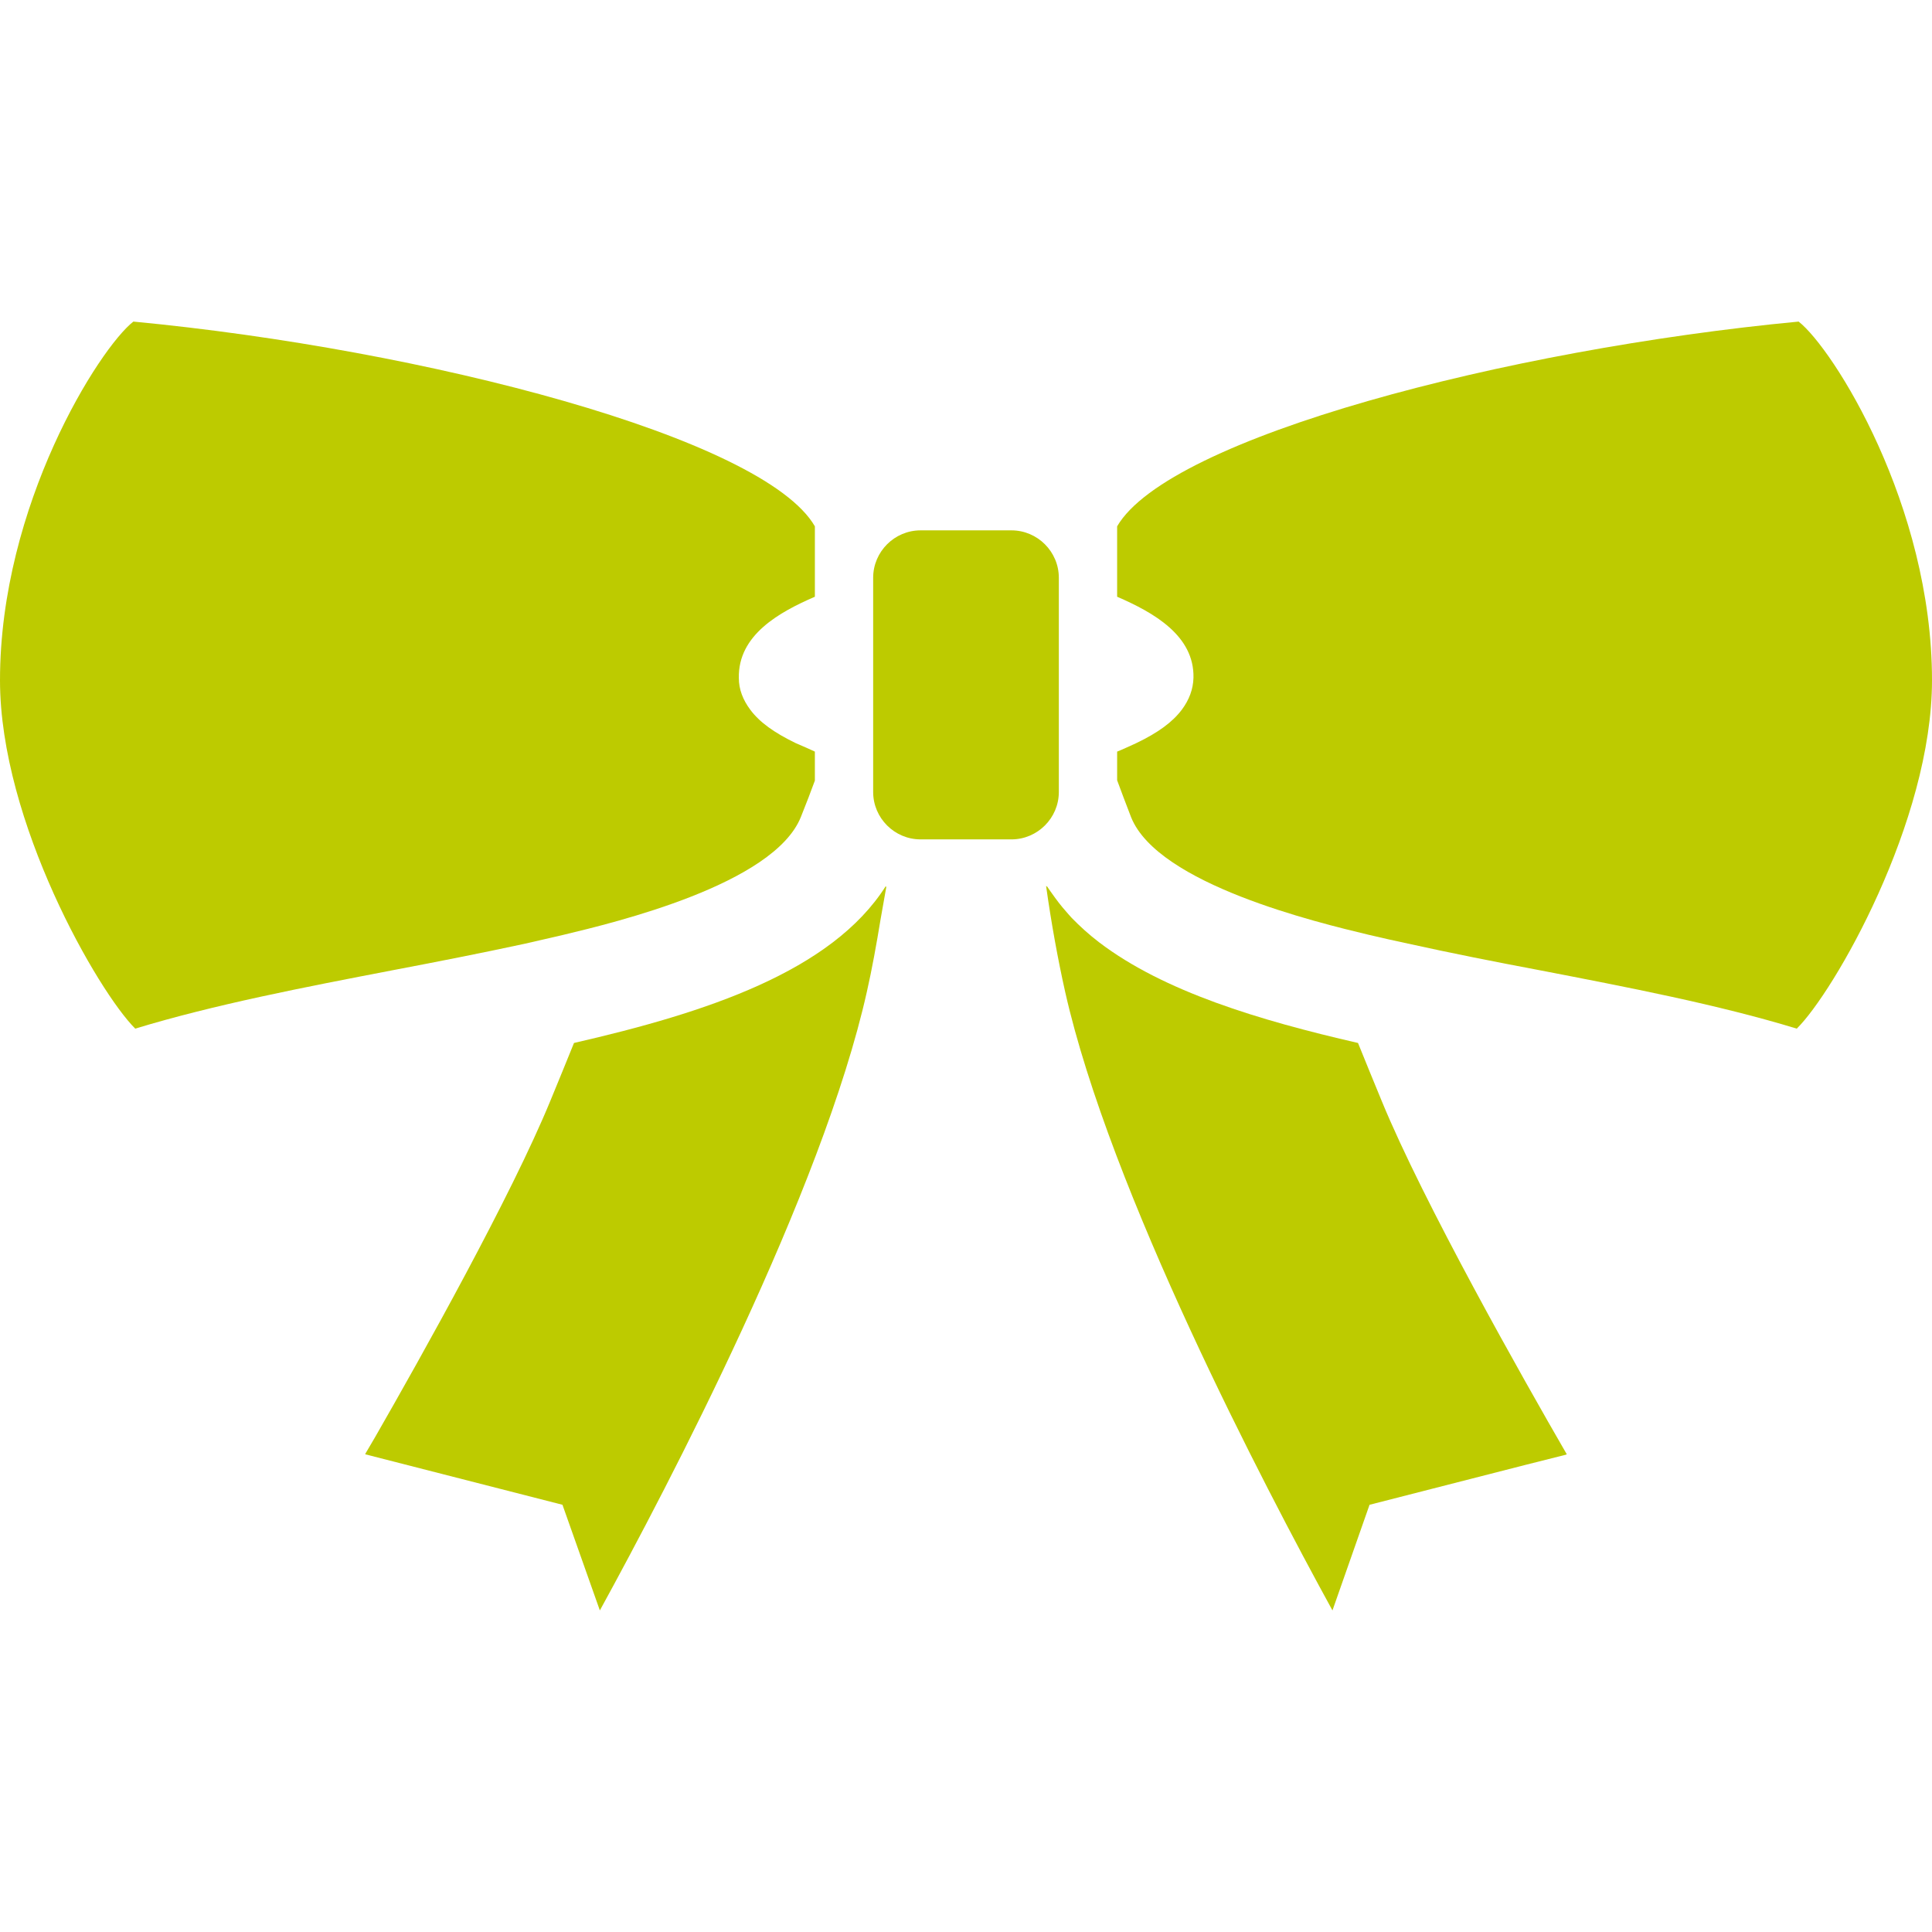 <!--?xml version="1.0" encoding="utf-8"?-->
<!-- Generator: Adobe Illustrator 18.0.0, SVG Export Plug-In . SVG Version: 6.00 Build 0)  -->

<svg version="1.1" id="_x32_" xmlns="http://www.w3.org/2000/svg" xmlns:xlink="http://www.w3.org/1999/xlink" x="0px" y="0px" viewBox="0 0 512 512" style="width: 64px; height: 64px; opacity: 1;" xml:space="preserve">
<style type="text/css">
	.st0{fill:#4B4B4B;}
</style>
<g>
	<path class="st0" d="M366.164,291.758c-2.23-5.367-4.295-10.488-6.277-15.359c-26.192-6.008-51.5-13.641-68.582-26.656
		c-0.016-0.012-0.031-0.023-0.047-0.035c-2.643-2.02-5.045-4.191-7.266-6.48c-0.482-0.508-0.918-1.043-1.379-1.562
		c-1.408-1.562-2.654-3.227-3.852-4.922c-0.457-0.664-0.957-1.301-1.381-1.988c0.014,0.098,0.031,0.188,0.045,0.282
		c-0.058-0.09-0.144-0.168-0.203-0.258c1.404,9.992,3.138,19.488,5.039,27.996c11.891,52.852,52.686,130.887,70.854,164.004
		l9.826-27.996l41.182-10.539l10.953-2.758c-0.006-0.012-0.016-0.028-0.021-0.039l0.16-0.043
		C403.654,365.418,377.228,318.68,366.164,291.758z" style="fill: rgb(189, 203, 0);"></path>
	<path class="st0" d="M234.719,235.133c0.02-0.121,0.041-0.234,0.058-0.356c-14.369,22.707-47.732,33.609-82.664,41.621
		c-1.98,4.871-4.047,9.992-6.275,15.359c-10.32,25.106-33.99,67.434-46.514,89.238c-0.938,1.606-1.805,3.082-2.5,4.254l0.043,0.008
		c-0.026,0.047-0.057,0.102-0.082,0.145l52.273,13.379l9.91,27.996c18.168-33.117,58.961-111.07,70.772-164.004
		c1.363-6.027,2.525-12.476,3.603-19.043c0.518-2.879,1.037-5.816,1.568-8.867C234.854,234.957,234.779,235.039,234.719,235.133z" style="fill: rgb(189, 203, 0);"></path>
	<path class="st0" d="M138.9,250.137c3.469-0.824,7.02-1.57,10.406-2.394c13.791-3.305,55.74-13.379,62.926-31.215
		c1.486-3.715,2.725-6.938,3.717-9.664v-7.68c-1.074-0.496-2.148-0.988-3.305-1.484l-1.732-0.746
		c-5.781-2.804-9.58-5.531-12.056-8.836c-1.982-2.641-3.057-5.449-3.057-8.422c-0.248-11.476,10.818-17.508,20.15-21.555v-18.66
		c-13.627-23.539-103.308-46.906-180.606-54.258C26.344,92.242,0,133.781,0,180.273c0,37.574,26.096,82.664,35.84,92.324
		c20.892-6.36,44.842-10.98,68.047-15.442C115.613,254.926,127.422,252.613,138.9,250.137z" style="fill: rgb(189, 203, 0);"></path>
	<path class="st0" d="M476.656,85.223c-77.379,7.352-166.897,30.719-180.604,54.258v18.66c9.744,4.215,20.478,10.324,20.23,21.473
		c-0.082,3.055-1.154,5.863-3.055,8.422c-2.478,3.304-6.275,6.113-12.138,8.918c-1.652,0.746-3.387,1.57-5.037,2.231v7.598
		c0.99,2.726,2.228,5.945,3.715,9.828c7.186,17.754,49.219,27.828,63.01,31.133c3.469,0.824,6.854,1.57,10.322,2.312
		c11.56,2.559,23.287,4.871,34.684,7.02c23.537,4.543,47.566,9.164,68.377,15.524c9.828-9.66,35.84-54.832,35.84-92.324
		C512,133.863,485.822,92.406,476.656,85.223z" style="fill: rgb(189, 203, 0);"></path>
	<path class="st0" d="M280.602,153.109c0-6.906-5.65-12.558-12.559-12.558h-24.086c-6.908,0-12.559,5.652-12.559,12.558v56.777
		c0,6.906,5.65,12.559,12.559,12.559h24.086c6.908,0,12.559-5.652,12.559-12.559V153.109z" style="fill: rgb(189, 203, 0);"></path>
</g>
</svg>
